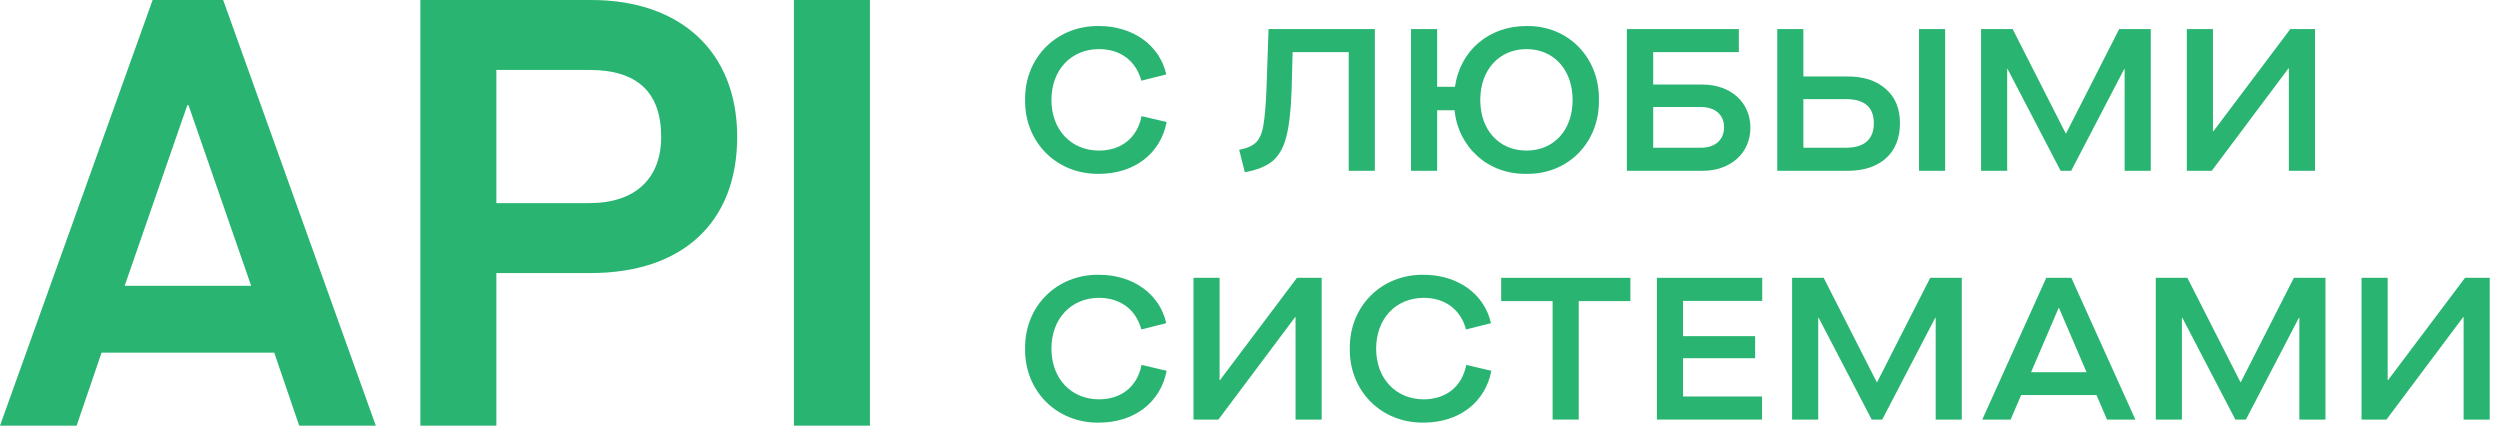 <svg width="201" height="35" viewBox="0 0 201 35" fill="none" xmlns="http://www.w3.org/2000/svg">
<g clip-path="url(#clip0_3842_18904)">
<path d="M30.215 34.224L17.943 0H12.272L0 34.224H6.16L8.165 28.357H22.05L24.055 34.224H30.215ZM15.059 8.458H15.156L20.192 22.979H10.023L15.059 8.458Z" fill="#29B571"/>
<path d="M33.797 34.224H39.908V21.953H47.487C54.869 21.953 59.27 17.894 59.27 11.001C59.27 4.205 54.772 0 47.535 0H33.797V34.224ZM47.389 16.33H39.908V5.623H47.389C51.251 5.623 53.158 7.432 53.158 11.001C53.158 14.374 51.056 16.33 47.389 16.33Z" fill="#29B571"/>
<path d="M69.941 34.224V0H63.829V34.224H69.941Z" fill="#29B571"/>
<path d="M82.418 8.035C82.369 11.438 84.958 14.027 88.361 13.978C91.178 13.978 93.311 12.366 93.799 9.81L91.78 9.338C91.438 11.096 90.136 12.106 88.361 12.106C86.13 12.106 84.535 10.445 84.535 8.035C84.535 5.609 86.13 3.948 88.361 3.948C90.071 3.948 91.324 4.877 91.764 6.488L93.767 5.984C93.246 3.639 91.096 2.092 88.361 2.092C84.958 2.044 82.369 4.632 82.418 8.035Z" fill="#29B571"/>
<path d="M101.99 2.337L101.827 7.091C101.778 8.475 101.68 9.501 101.566 10.136C101.452 10.771 101.241 11.21 100.964 11.471C100.687 11.731 100.248 11.927 99.629 12.041L100.085 13.848C101.078 13.669 101.827 13.359 102.332 12.936C102.836 12.496 103.211 11.845 103.422 10.982C103.65 10.103 103.797 8.833 103.846 7.189L103.927 4.193H108.437V13.734H110.538V2.337H101.99Z" fill="#29B571"/>
<path d="M128.555 8.035C128.604 4.632 126.096 2.044 122.726 2.092C119.698 2.092 117.402 4.062 116.979 6.977H115.546V2.337H113.445V13.734H115.546V8.866H116.946C117.255 11.845 119.633 14.027 122.726 13.978C126.096 14.027 128.604 11.438 128.555 8.035ZM126.438 8.035C126.438 10.477 124.924 12.106 122.726 12.106C120.544 12.106 119.014 10.477 119.014 8.035C119.014 5.609 120.544 3.948 122.726 3.948C124.924 3.948 126.438 5.609 126.438 8.035Z" fill="#29B571"/>
<path d="M136.873 6.798H132.917V4.193H139.804V2.337H130.8V13.734H136.873C139.136 13.734 140.732 12.317 140.732 10.266C140.732 8.214 139.136 6.798 136.873 6.798ZM136.759 11.878H132.917V8.605H136.759C137.915 8.605 138.615 9.24 138.615 10.233C138.615 11.226 137.915 11.878 136.759 11.878Z" fill="#29B571"/>
<path d="M148.542 6.147H144.992V2.337H142.892V13.734H148.558C151.098 13.734 152.759 12.366 152.759 9.908C152.759 8.719 152.368 7.791 151.603 7.14C150.837 6.472 149.828 6.147 148.542 6.147ZM154.289 13.734H156.389V2.337H154.289V13.734ZM148.411 11.878H144.992V7.97H148.411C149.909 7.97 150.658 8.621 150.658 9.908C150.658 11.194 149.893 11.878 148.411 11.878Z" fill="#29B571"/>
<path d="M161.377 13.734V5.544H161.409L165.675 13.734H166.522L170.788 5.544H170.82V13.734H172.921V2.337H170.381L166.115 10.722H166.082L161.816 2.337H159.277V13.734H161.377Z" fill="#29B571"/>
<path d="M186.127 2.337H184.14L177.953 10.559H177.921V2.337H175.82V13.734H177.823L183.994 5.495H184.026V13.734H186.127V2.337Z" fill="#29B571"/>
<path d="M82.418 28.035C82.369 31.438 84.958 34.027 88.361 33.978C91.178 33.978 93.311 32.366 93.799 29.81L91.78 29.338C91.438 31.096 90.136 32.106 88.361 32.106C86.13 32.106 84.535 30.445 84.535 28.035C84.535 25.609 86.13 23.948 88.361 23.948C90.071 23.948 91.324 24.877 91.764 26.488L93.767 25.984C93.246 23.639 91.096 22.092 88.361 22.092C84.958 22.044 82.369 24.632 82.418 28.035Z" fill="#29B571"/>
<path d="M106.263 22.337H104.276L98.089 30.559H98.056V22.337H95.956V33.734H97.959L104.13 25.495H104.162V33.734H106.263V22.337Z" fill="#29B571"/>
<path d="M108.525 28.035C108.477 31.438 111.065 34.027 114.468 33.978C117.285 33.978 119.418 32.366 119.906 29.81L117.887 29.338C117.546 31.096 116.243 32.106 114.468 32.106C112.238 32.106 110.642 30.445 110.642 28.035C110.642 25.609 112.238 23.948 114.468 23.948C116.178 23.948 117.432 24.877 117.871 26.488L119.874 25.984C119.353 23.639 117.204 22.092 114.468 22.092C111.065 22.044 108.477 24.632 108.525 28.035Z" fill="#29B571"/>
<path d="M126.93 33.734V24.209H131.082V22.337H120.694V24.209H124.83V33.734H126.93Z" fill="#29B571"/>
<path d="M141.667 33.734V31.878H135.317V28.8H141.114V27.026H135.317V24.193H141.683V22.337H133.217V33.734H141.667Z" fill="#29B571"/>
<path d="M146.185 33.734V25.544H146.217L150.483 33.734H151.33L155.596 25.544H155.628V33.734H157.728V22.337H155.189L150.923 30.722H150.89L146.624 22.337H144.084V33.734H146.185Z" fill="#29B571"/>
<path d="M171.683 33.734L166.538 22.337H164.519L159.374 33.734H161.654L162.5 31.764H168.557L169.404 33.734H171.683ZM165.513 24.763H165.545L167.759 29.924H163.298L165.513 24.763Z" fill="#29B571"/>
<path d="M175.424 33.734V25.544H175.457L179.723 33.734H180.569L184.835 25.544H184.868V33.734H186.968V22.337H184.428L180.162 30.722H180.13L175.864 22.337H173.324V33.734H175.424Z" fill="#29B571"/>
<path d="M200.174 22.337H198.188L192.001 30.559H191.968V22.337H189.868V33.734H191.87L198.041 25.495H198.074V33.734H200.174V22.337Z" fill="#29B571"/>
</g>
<defs>
<clipPath id="clip0_3842_18904">
<rect width="200.174" height="34.224" fill="white"/>
</clipPath>
</defs>
</svg>
